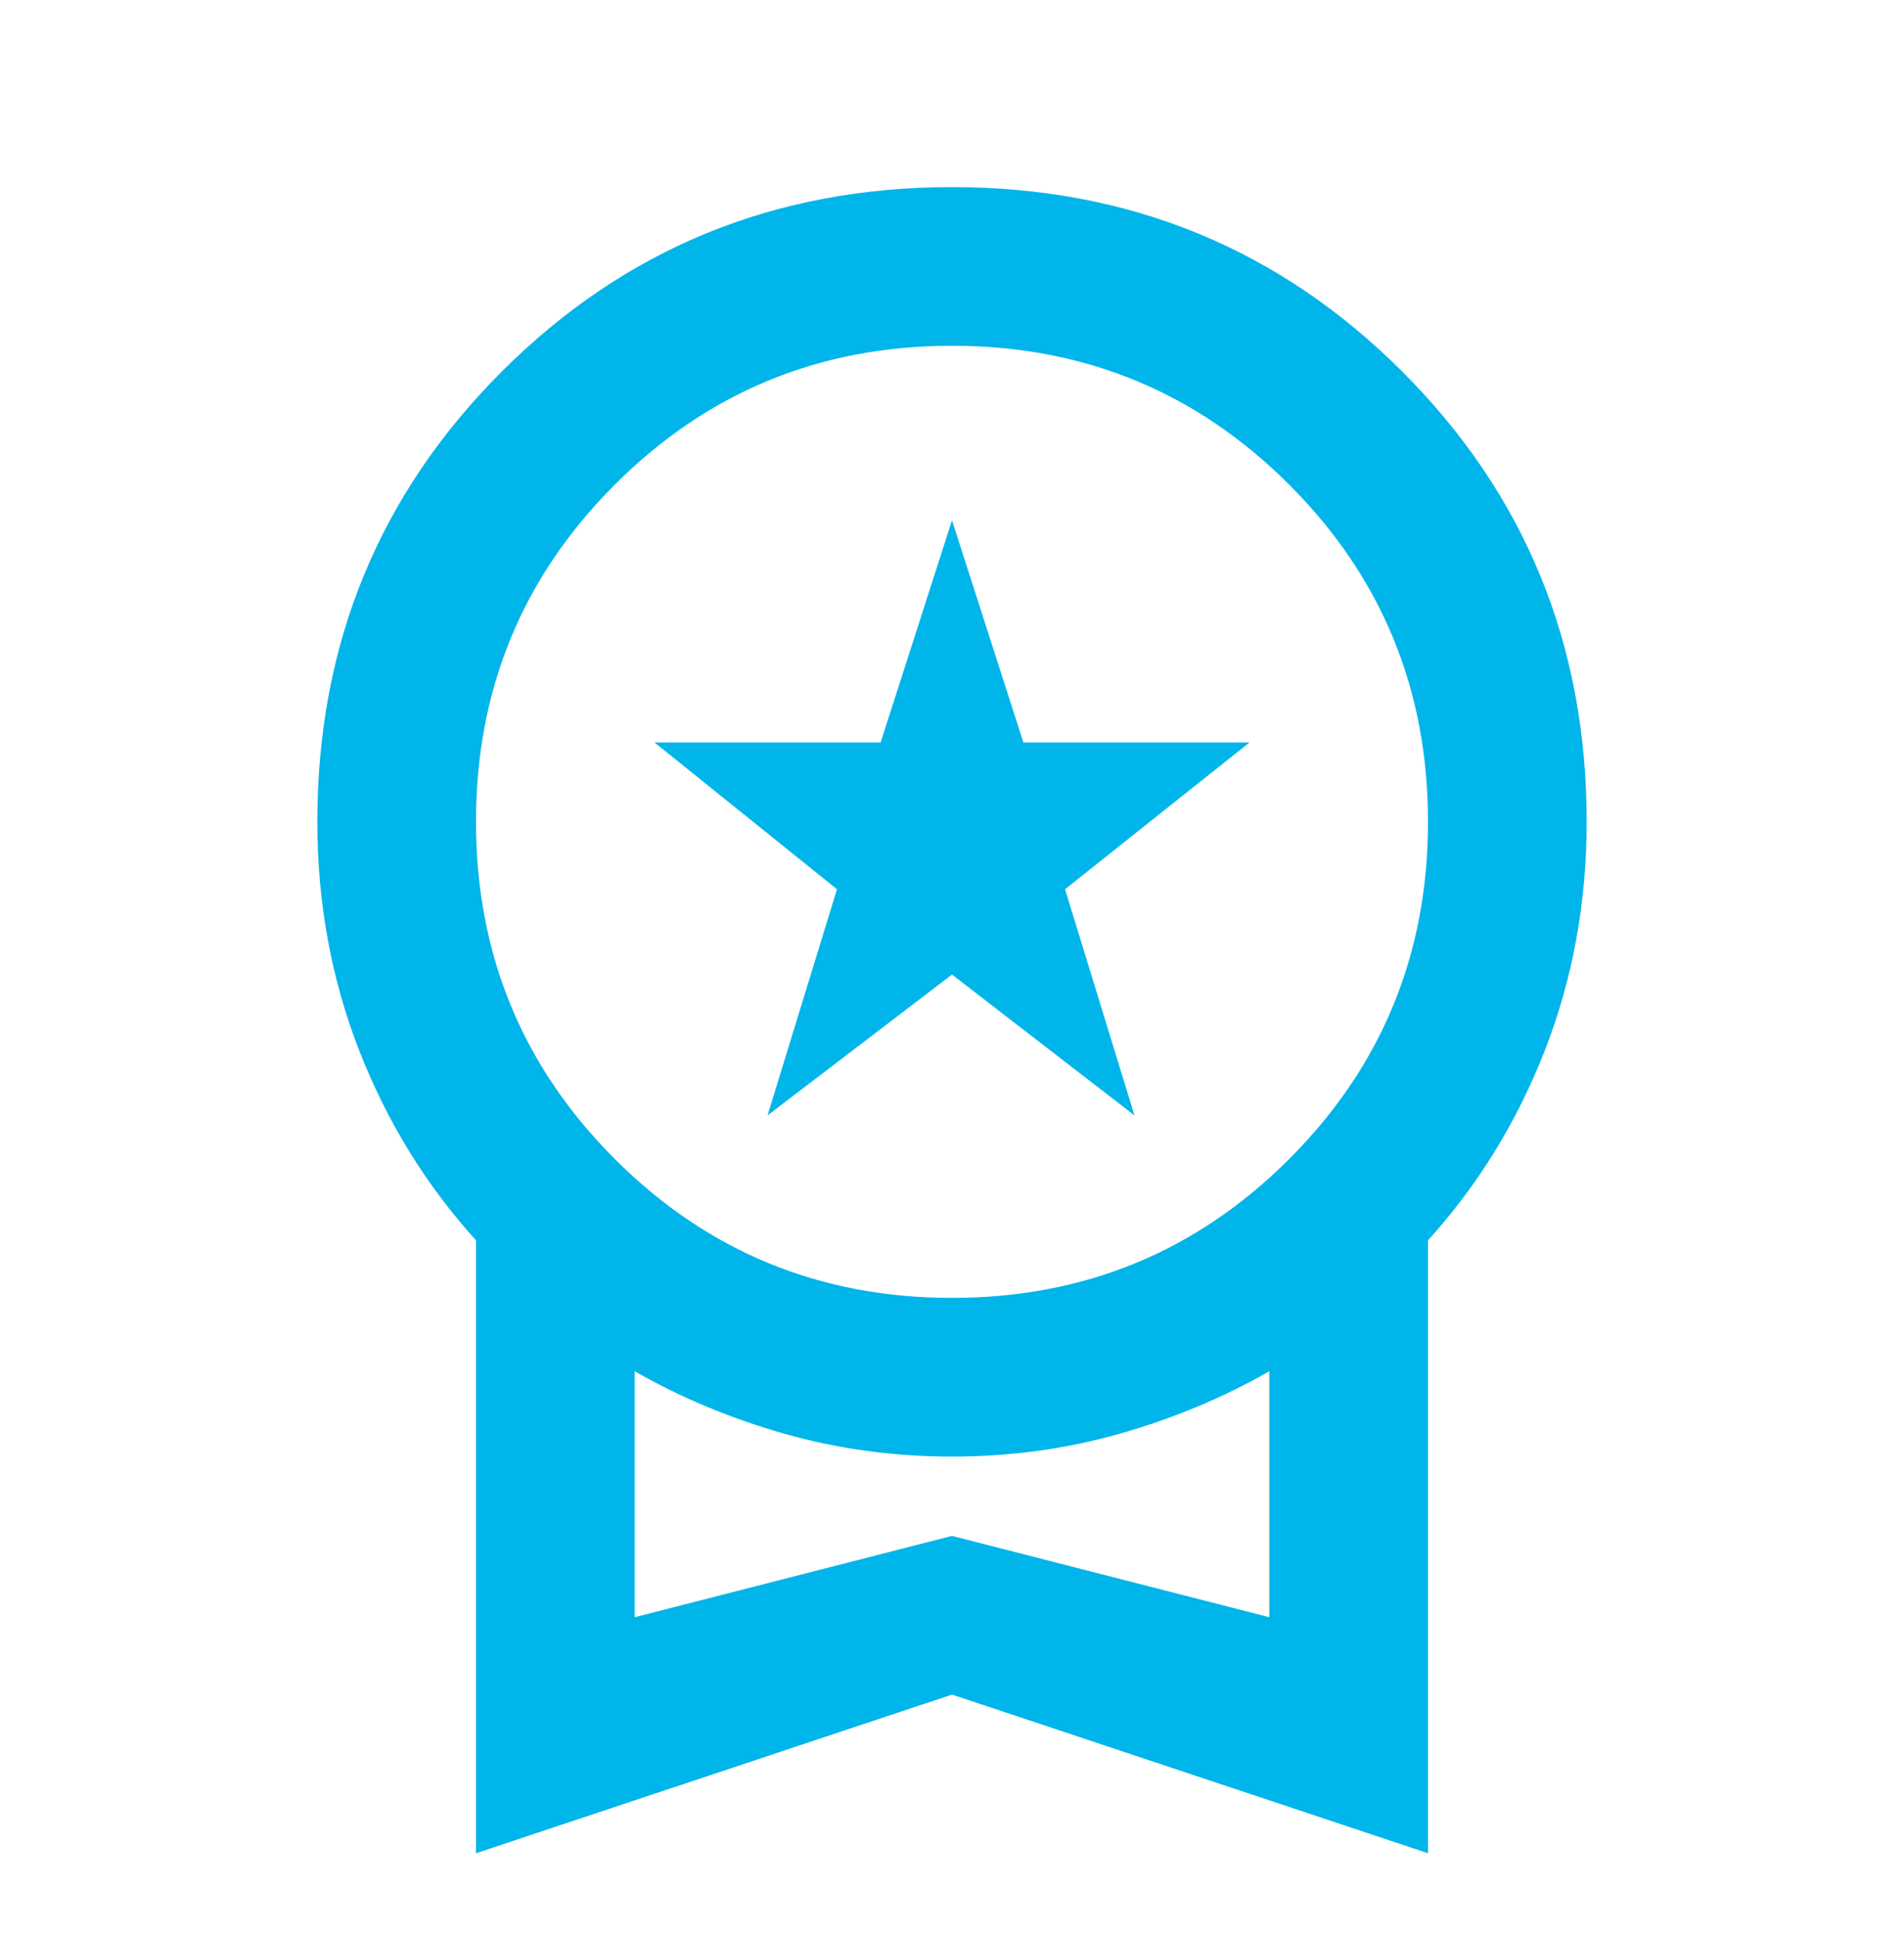 <?xml version="1.0" encoding="UTF-8"?>
<svg xmlns="http://www.w3.org/2000/svg" width="60" height="61" viewBox="0 0 60 61" fill="none">
  <mask id="mask0_0_28762" style="mask-type:alpha" maskUnits="userSpaceOnUse" x="0" y="0" width="60" height="61">
    <rect y="0.895" width="60" height="59.975" fill="#D9D9D9"></rect>
  </mask>
  <g mask="url(#mask0_0_28762)">
    <path d="M24.188 35.13L26.375 28.008L20.625 23.385H27.75L30 16.388L32.25 23.385H39.375L33.562 28.008L35.75 35.13L30 30.695L24.188 35.13ZM15 58.37V39.066C13.417 37.317 12.188 35.318 11.312 33.069C10.438 30.82 10 28.425 10 25.884C10 20.303 11.938 15.576 15.812 11.703C19.688 7.829 24.417 5.893 30 5.893C35.583 5.893 40.312 7.829 44.188 11.703C48.062 15.576 50 20.303 50 25.884C50 28.425 49.562 30.82 48.688 33.069C47.812 35.318 46.583 37.317 45 39.066V58.37L30 53.373L15 58.37ZM30 40.878C34.167 40.878 37.708 39.42 40.625 36.505C43.542 33.589 45 30.049 45 25.884C45 21.719 43.542 18.179 40.625 15.264C37.708 12.348 34.167 10.89 30 10.89C25.833 10.89 22.292 12.348 19.375 15.264C16.458 18.179 15 21.719 15 25.884C15 30.049 16.458 33.589 19.375 36.505C22.292 39.42 25.833 40.878 30 40.878ZM20 50.936L30 48.375L40 50.936V43.189C38.542 44.022 36.969 44.678 35.281 45.157C33.594 45.636 31.833 45.876 30 45.876C28.167 45.876 26.406 45.636 24.719 45.157C23.031 44.678 21.458 44.022 20 43.189V50.936Z" fill="#00B5EA"></path>
  </g>
</svg>
